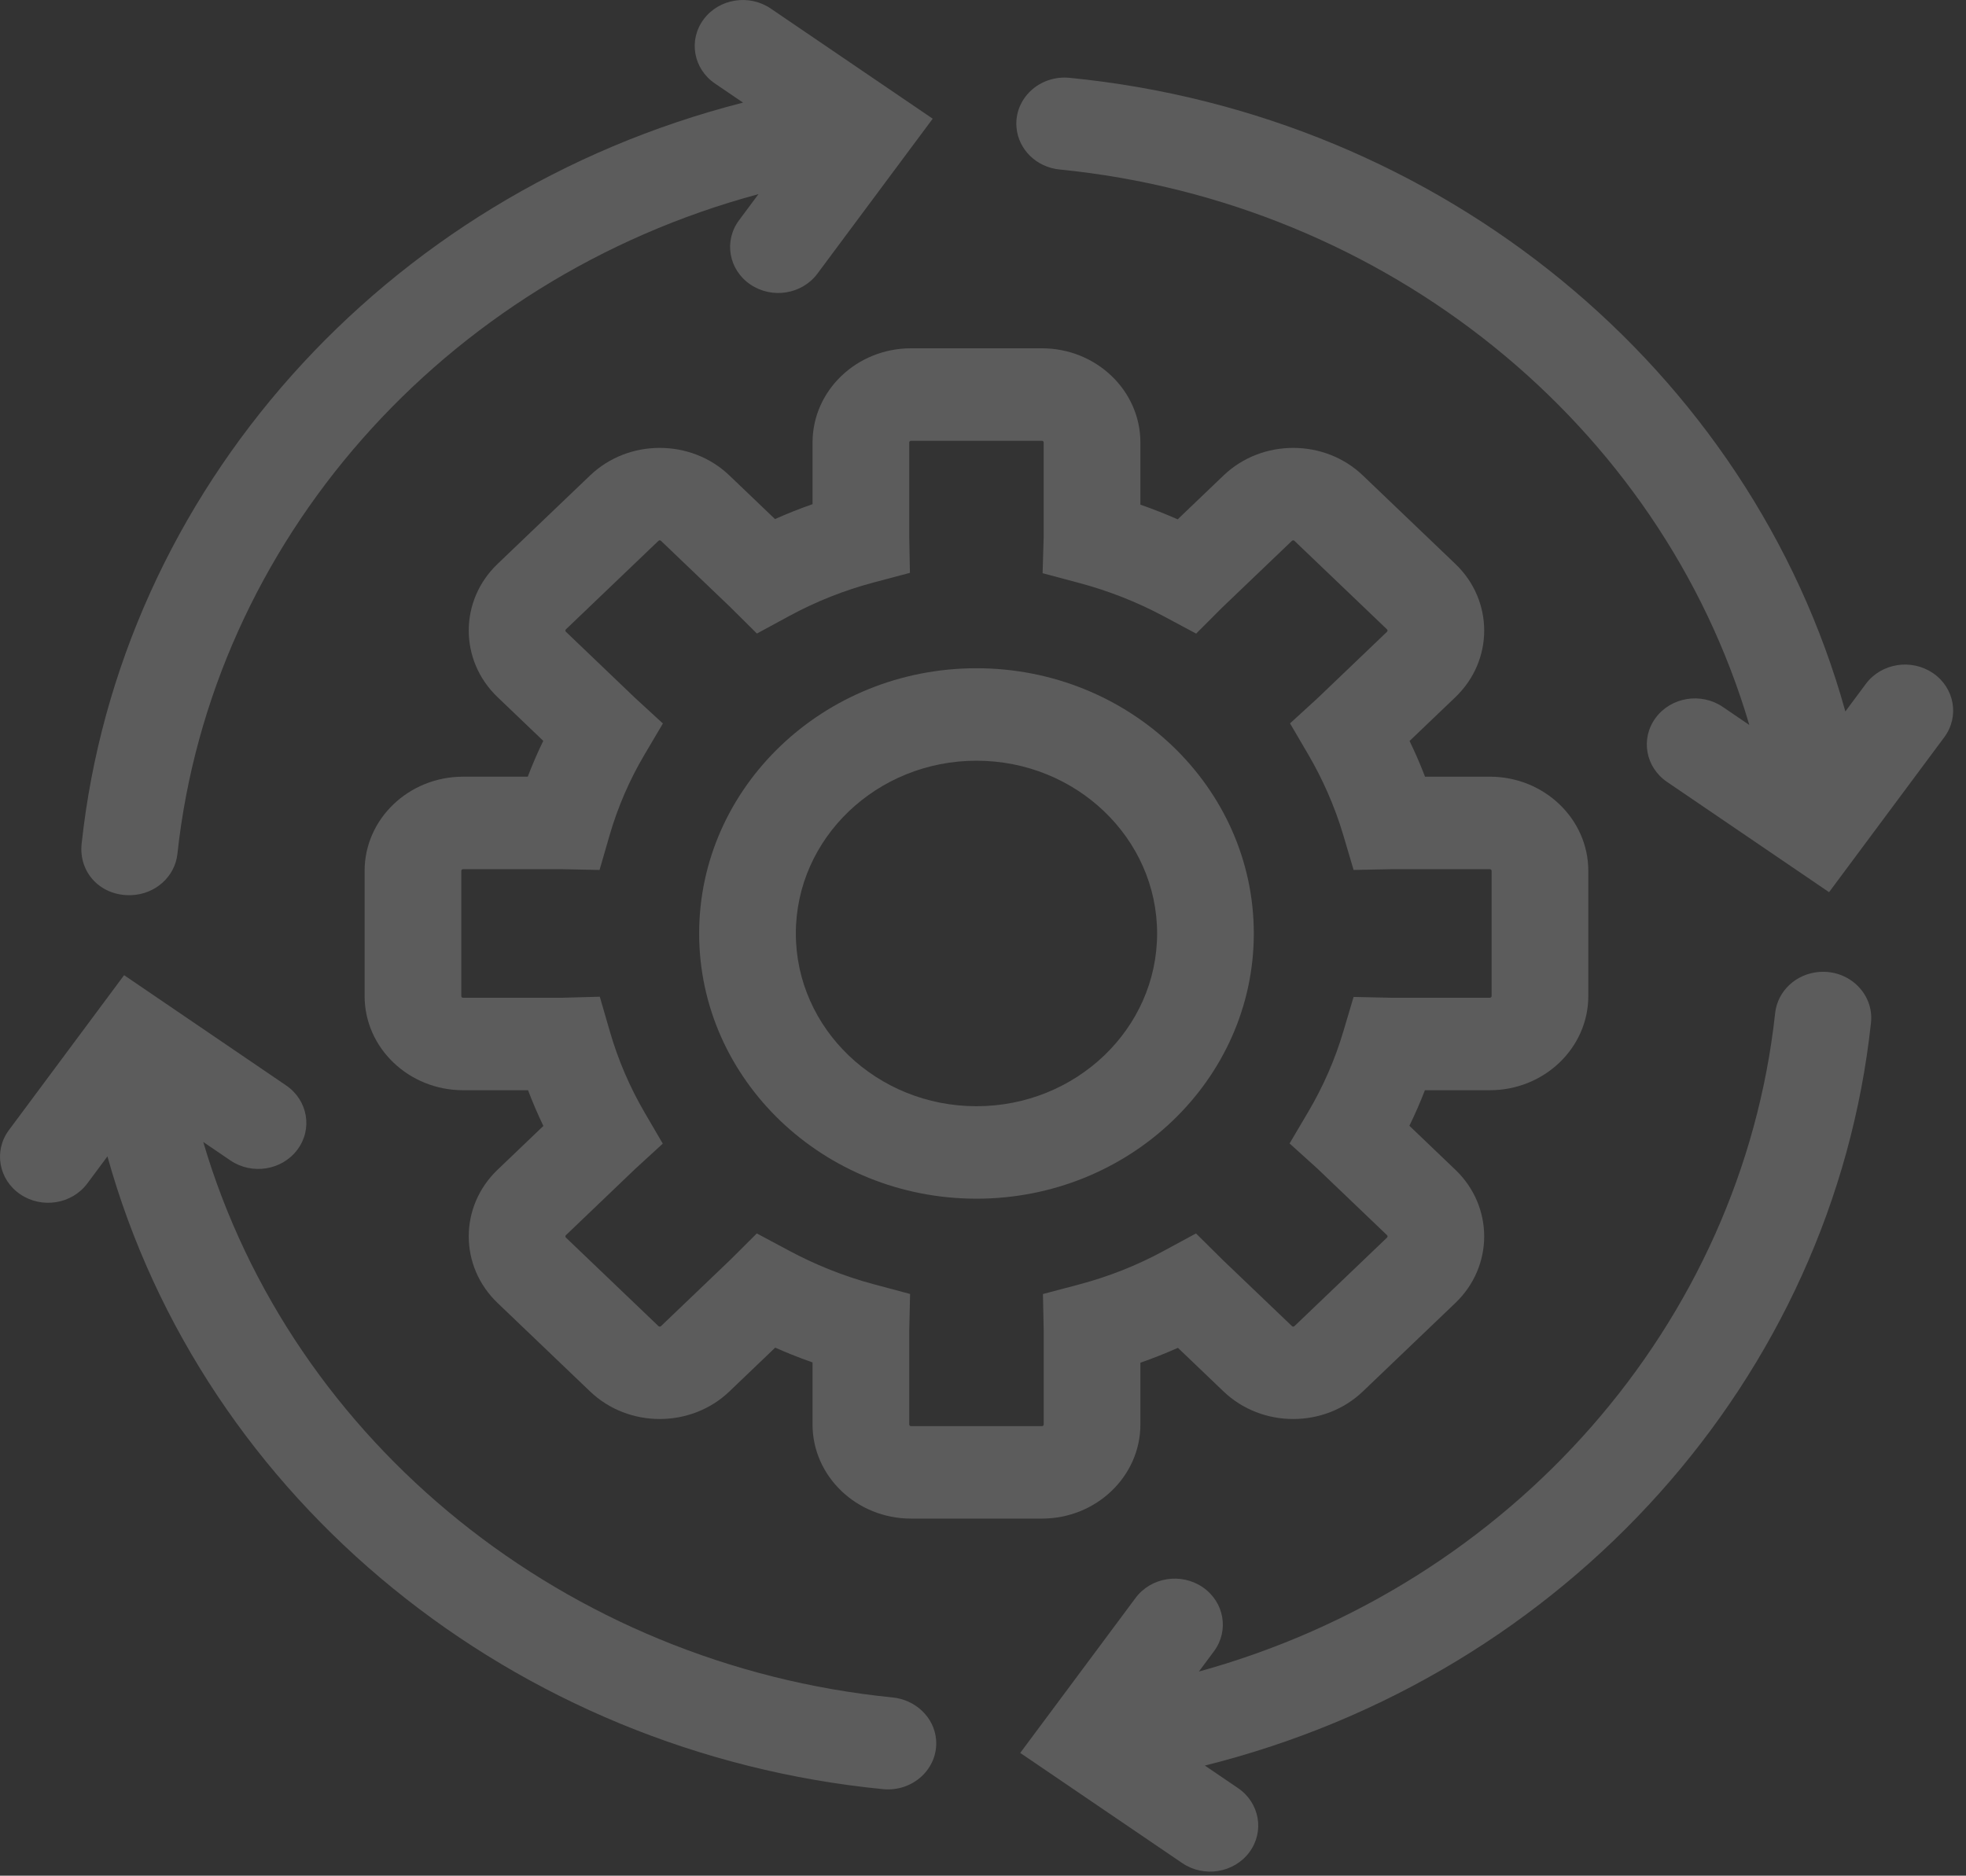 <svg width="153" height="146" viewBox="0 0 153 146" fill="none" xmlns="http://www.w3.org/2000/svg">
<rect x="0" y="0" width="153" height="146" fill="#333333" stroke="none"/>
<path d="M115.945 60.456H110.901C110.69 59.906 110.465 59.36 110.227 58.821C110.057 58.438 109.88 58.056 109.696 57.676L113.264 54.264C116.252 51.405 116.252 46.755 113.264 43.897L106.06 37.006C103.072 34.148 98.211 34.148 95.223 37.006L91.65 40.424C90.701 40.005 89.733 39.625 88.749 39.282V34.442C88.749 30.399 85.311 27.111 81.086 27.111H70.898C66.673 27.111 63.235 30.399 63.235 34.442V39.243C62.244 39.589 61.268 39.976 60.312 40.402L56.761 37.006C53.773 34.148 48.912 34.148 45.924 37.006L38.72 43.896C35.732 46.755 35.732 51.405 38.72 54.263L42.278 57.666C41.835 58.578 41.432 59.509 41.072 60.455H36.039C31.813 60.455 28.375 63.743 28.375 67.785V77.529C28.375 81.572 31.813 84.86 36.039 84.86H41.094C41.451 85.803 41.849 86.731 42.287 87.64L38.72 91.052C35.732 93.91 35.732 98.56 38.72 101.418L45.924 108.309C48.912 111.167 53.773 111.167 56.761 108.309L60.329 104.896C60.725 105.072 61.124 105.241 61.526 105.404C62.088 105.631 62.659 105.846 63.234 106.048V110.874C63.234 114.916 66.672 118.204 70.898 118.204H81.085C85.311 118.204 88.749 114.916 88.749 110.874V106.07C89.739 105.724 90.714 105.338 91.67 104.912L95.222 108.309C98.21 111.167 103.071 111.167 106.059 108.309L113.263 101.419C116.251 98.561 116.251 93.91 113.263 91.052L109.683 87.628C110.126 86.721 110.529 85.797 110.891 84.86H115.944C120.17 84.86 123.607 81.572 123.607 77.529V67.785C123.607 63.743 120.17 60.455 115.944 60.455L115.945 60.456ZM116.083 77.531C116.083 77.604 116.021 77.663 115.945 77.663H108.296C108.281 77.663 108.266 77.663 108.251 77.662L105.34 77.599L104.545 80.278C103.9 82.456 102.978 84.567 101.806 86.552L100.359 89.004L102.499 90.938L102.529 90.965L107.943 96.143C107.997 96.195 107.997 96.279 107.943 96.331L100.739 103.221C100.685 103.273 100.597 103.273 100.544 103.221L95.138 98.051C95.126 98.038 95.113 98.026 95.101 98.013L93.076 96.007L90.54 97.381C88.474 98.5 86.267 99.374 83.981 99.978L81.165 100.724L81.223 103.518C81.223 103.533 81.224 103.547 81.224 103.563V110.875C81.224 110.948 81.162 111.008 81.086 111.008H70.898C70.822 111.008 70.76 110.948 70.76 110.875V103.56C70.76 103.544 70.761 103.528 70.761 103.513L70.826 100.719L68.012 99.967C66.809 99.645 65.614 99.245 64.457 98.777C63.422 98.359 62.405 97.883 61.434 97.363L58.897 96.007L56.884 98.013C56.872 98.025 56.86 98.036 56.847 98.05L51.44 103.222C51.386 103.273 51.298 103.273 51.245 103.222L44.041 96.331C43.987 96.279 43.987 96.196 44.041 96.144L49.447 90.972C49.459 90.962 49.469 90.953 49.48 90.942L51.579 89.018L50.162 86.59C49.009 84.614 48.102 82.497 47.465 80.299L46.678 77.582L43.732 77.663L43.693 77.664H36.039C35.962 77.664 35.9 77.605 35.9 77.531V67.787C35.9 67.714 35.962 67.654 36.039 67.654H43.685C43.701 67.654 43.717 67.655 43.733 67.655L46.659 67.716L47.44 65.018C48.074 62.829 48.986 60.719 50.152 58.746L51.589 56.314L49.483 54.379C49.471 54.368 49.459 54.357 49.446 54.346L44.04 49.175C43.986 49.123 43.986 49.039 44.04 48.988L51.244 42.097C51.298 42.045 51.386 42.045 51.44 42.097L56.845 47.267C56.856 47.279 56.867 47.29 56.879 47.302L58.905 49.313L61.444 47.936C63.507 46.818 65.714 45.942 68.003 45.335L70.813 44.59L70.76 41.802C70.76 41.787 70.759 41.771 70.759 41.756V34.443C70.759 34.37 70.821 34.311 70.897 34.311H81.085C81.161 34.311 81.223 34.37 81.223 34.443V41.765L81.138 44.617L83.973 45.373C86.267 45.984 88.478 46.854 90.546 47.959L93.088 49.318L95.1 47.304C95.111 47.293 95.123 47.282 95.135 47.27L100.542 42.098C100.596 42.046 100.683 42.046 100.737 42.098L107.941 48.988C107.995 49.04 107.995 49.124 107.941 49.175L102.533 54.348C102.522 54.358 102.511 54.368 102.5 54.378L100.394 56.305L101.817 58.737C102.36 59.665 102.857 60.638 103.294 61.627C103.786 62.738 104.208 63.886 104.549 65.038L105.341 67.715L108.249 67.656C108.265 67.656 108.28 67.655 108.297 67.655H115.944C116.02 67.655 116.082 67.714 116.082 67.787V77.532L116.083 77.531Z" fill="white" fill-opacity="0.2"/>
<path d="M75.992 52.014C64.092 52.014 54.41 61.275 54.41 72.658C54.41 84.042 64.092 93.303 75.992 93.303C87.893 93.303 97.575 84.042 97.575 72.658C97.575 61.275 87.893 52.014 75.992 52.014ZM75.992 86.105C68.241 86.105 61.935 80.073 61.935 72.658C61.935 65.244 68.241 59.212 75.992 59.212C83.743 59.212 90.05 65.244 90.05 72.658C90.05 80.073 83.743 86.105 75.992 86.105Z" fill="white" fill-opacity="0.2"/>
<path d="M141.578 75.653C139.776 75.79 138.333 77.138 138.147 78.858C135.525 103.023 117.643 123.401 93.301 130.109L94.472 128.535C95.671 126.923 95.277 124.687 93.592 123.54C91.907 122.393 89.57 122.77 88.371 124.382C85.225 128.61 79.759 135.957 79.397 136.443C79.738 136.674 87.5 141.954 92.006 145.019C93.691 146.165 96.028 145.787 97.227 144.175C98.425 142.564 98.031 140.328 96.345 139.181L93.765 137.427C121.939 130.393 142.647 107.192 145.606 79.604C145.845 77.371 143.917 75.475 141.578 75.653L141.578 75.653Z" fill="white" fill-opacity="0.2"/>
<path d="M69.459 132.124C44.089 129.59 22.72 112.335 15.817 88.888L17.926 90.324C19.611 91.471 21.949 91.094 23.148 89.483C24.347 87.871 23.953 85.635 22.268 84.488C17.767 81.424 9.856 76.039 9.658 75.905C9.32 76.36 3.843 83.728 0.693 87.965C-0.505 89.576 -0.111 91.812 1.575 92.959C3.26 94.105 5.597 93.728 6.796 92.115L8.361 90.01C15.835 116.832 40.042 136.449 68.718 139.263C71.056 139.492 73.041 137.643 72.848 135.4C72.699 133.674 71.259 132.304 69.458 132.124L69.459 132.124Z" fill="white" fill-opacity="0.2"/>
<path d="M10.235 69.677C12.093 69.601 13.616 68.236 13.807 66.464C16.442 42.175 34.495 21.713 59.027 15.111L57.512 17.148C56.313 18.759 56.707 20.995 58.392 22.142C60.077 23.289 62.414 22.912 63.613 21.301L72.586 9.239C72.115 8.918 64.409 3.677 59.979 0.663C58.294 -0.483 55.956 -0.106 54.758 1.506C53.559 3.118 53.954 5.354 55.639 6.5L57.825 7.987C29.818 15.134 9.314 38.252 6.353 65.671C6.108 67.937 7.856 69.774 10.235 69.677V69.677Z" fill="white" fill-opacity="0.2"/>
<path d="M150.425 52.391C148.74 51.245 146.402 51.622 145.204 53.234L143.611 55.377C136.216 28.733 112.165 8.897 83.236 6.058C80.901 5.829 78.919 7.673 79.106 9.911C79.249 11.634 80.658 13.015 82.456 13.193C107.842 15.713 129.229 32.973 136.137 56.43L134.075 55.026C132.39 53.879 130.052 54.255 128.854 55.867C127.655 57.479 128.048 59.715 129.733 60.862C134.257 63.941 142.225 69.365 142.343 69.445C142.485 69.254 148.108 61.69 151.309 57.385C152.507 55.773 152.112 53.537 150.427 52.391H150.425Z" fill="white" fill-opacity="0.2"/>
</svg>
